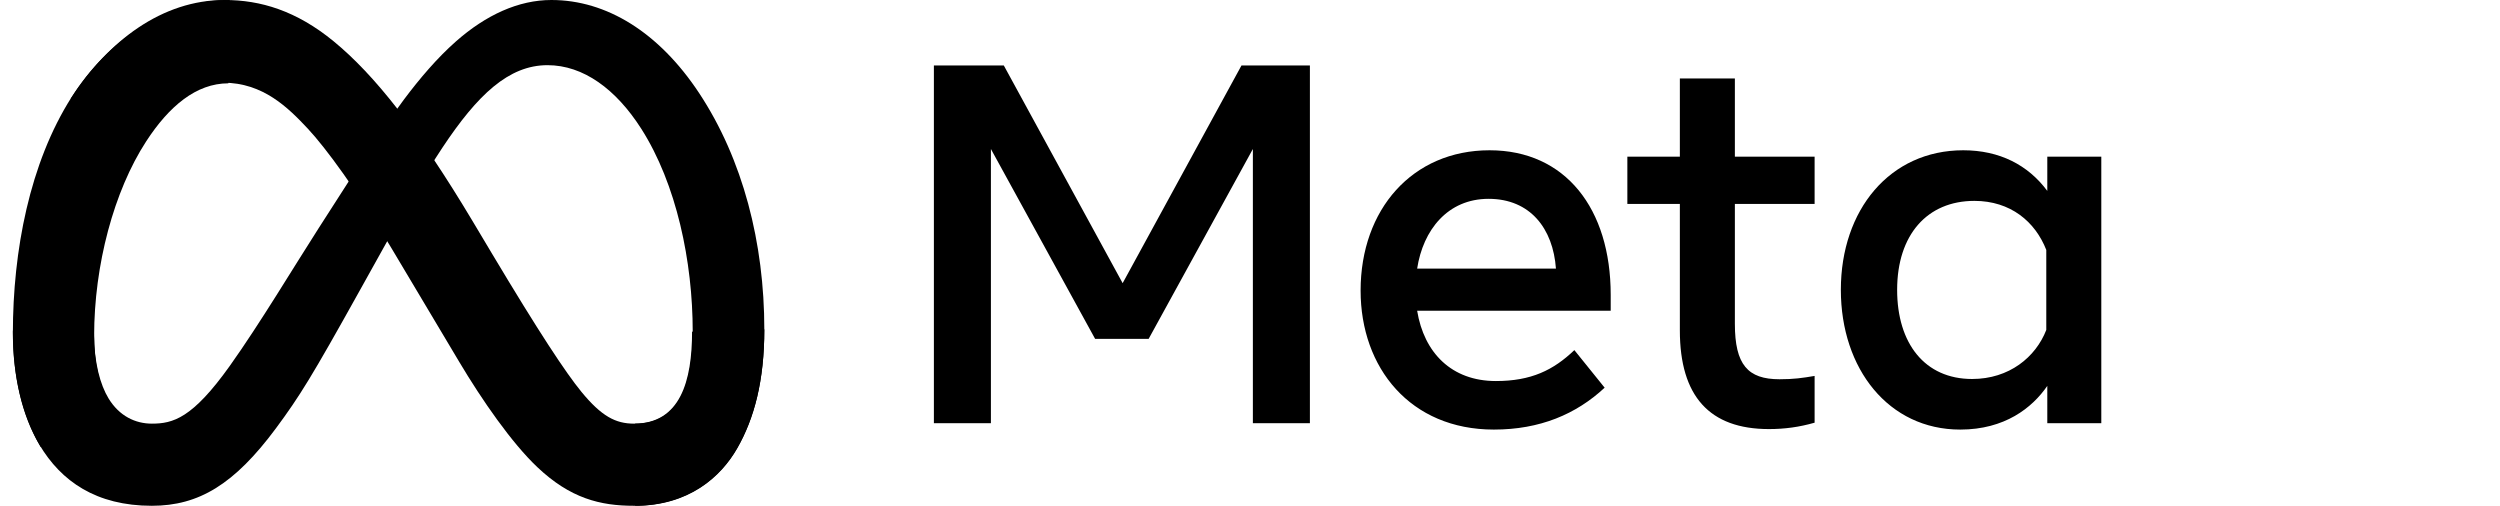<svg width="173" height="35" viewBox="0 0 173 35" fill="none" xmlns="http://www.w3.org/2000/svg">
<g clip-path="url(#clip0_2615_7051)">
<path d="M6.507 23.082C6.507 25.094 6.943 26.639 7.513 27.573C8.26 28.797 9.373 29.316 10.509 29.316C11.974 29.316 13.314 28.947 15.896 25.328C17.965 22.427 20.402 18.356 22.043 15.803L24.82 11.479C26.75 8.475 28.983 5.136 31.543 2.873C33.634 1.026 35.889 0 38.158 0C41.968 0 45.598 2.237 48.375 6.434C51.415 11.03 52.891 16.818 52.891 22.792C52.891 26.343 52.2 28.953 51.024 31.014C49.889 33.008 47.675 35 43.952 35V29.316C47.14 29.316 47.936 26.347 47.936 22.95C47.936 18.108 46.822 12.736 44.368 8.897C42.627 6.174 40.37 4.51 37.887 4.51C35.202 4.51 33.041 6.562 30.612 10.222C29.321 12.166 27.995 14.535 26.507 17.209L24.869 20.15C21.578 26.063 20.744 27.41 19.099 29.633C16.214 33.525 13.751 35 10.509 35C6.663 35 4.231 33.312 2.724 30.769C1.495 28.696 0.891 25.977 0.891 22.878L6.507 23.082Z" fill="black"/>
<path d="M4.891 6.835C7.489 2.813 11.238 0 15.539 0C18.03 0 20.506 0.74 23.091 2.86C25.919 5.179 28.933 8.996 32.694 15.286L34.042 17.544C37.297 22.99 39.15 25.792 40.233 27.113C41.627 28.81 42.603 29.316 43.872 29.316C47.088 29.316 47.891 26.347 47.891 22.95L52.891 22.792C52.891 26.343 52.194 28.953 51.008 31.014C49.862 33.008 47.628 35 43.872 35C41.536 35 39.467 34.491 37.179 32.323C35.42 30.659 33.364 27.703 31.782 25.046L27.076 17.152C24.715 13.19 22.549 10.236 21.296 8.898C19.947 7.46 18.214 5.723 15.448 5.723C13.209 5.723 11.308 7.301 9.717 9.714L4.891 6.835Z" fill="black"/>
<path d="M15.8 5.766C13.579 5.766 11.692 7.355 10.113 9.787C7.881 13.223 6.514 18.34 6.514 23.255C6.514 25.282 6.95 26.839 7.521 27.78L2.82 30.934C1.589 28.846 0.891 26.172 0.891 23.05C0.891 17.373 2.045 11.296 4.951 6.727C7.529 2.675 11.623 0 15.891 0L15.8 5.766Z" fill="black"/>
<path d="M64.625 4.528H69.462L77.687 19.595L85.912 4.528H90.645V29.286H86.699V10.311L79.485 23.451H75.783L68.571 10.311V29.286H64.625V4.528ZM103.009 13.759C100.179 13.759 98.475 15.916 98.067 18.587H107.671C107.473 15.835 105.906 13.759 103.009 13.759ZM94.154 20.108C94.154 14.489 97.741 10.399 103.078 10.399C108.327 10.399 111.461 14.437 111.461 20.408V21.505H98.067C98.542 24.41 100.446 26.368 103.515 26.368C105.964 26.368 107.495 25.612 108.946 24.228L111.042 26.828C109.067 28.667 106.555 29.727 103.375 29.727C97.598 29.727 94.154 25.462 94.154 20.108ZM116.246 14.114H112.613V10.842H116.246V5.431H120.053V10.842H125.571V14.114H120.053V22.407C120.053 25.238 120.947 26.244 123.144 26.244C124.147 26.244 124.722 26.157 125.571 26.014V29.25C124.513 29.553 123.503 29.692 122.41 29.692C118.3 29.692 116.246 27.418 116.246 22.866V14.114ZM141.603 17.296C140.838 15.341 139.132 13.901 136.626 13.901C133.368 13.901 131.282 16.242 131.282 20.055C131.282 23.773 133.202 26.226 136.469 26.226C139.038 26.226 140.872 24.713 141.603 22.831V17.296ZM145.41 29.286H141.673V26.704C140.628 28.224 138.727 29.727 135.648 29.727C130.697 29.727 127.387 25.53 127.387 20.055C127.387 14.528 130.776 10.399 135.858 10.399C138.37 10.399 140.341 11.416 141.673 13.211V10.842H145.41V29.286Z" fill="black"/>
</g>
<defs>
<clipPath id="clip0_2615_7051">
<rect width="172" height="35" fill="white" transform="translate(0.891)"/>
</clipPath>
</defs>
</svg>
